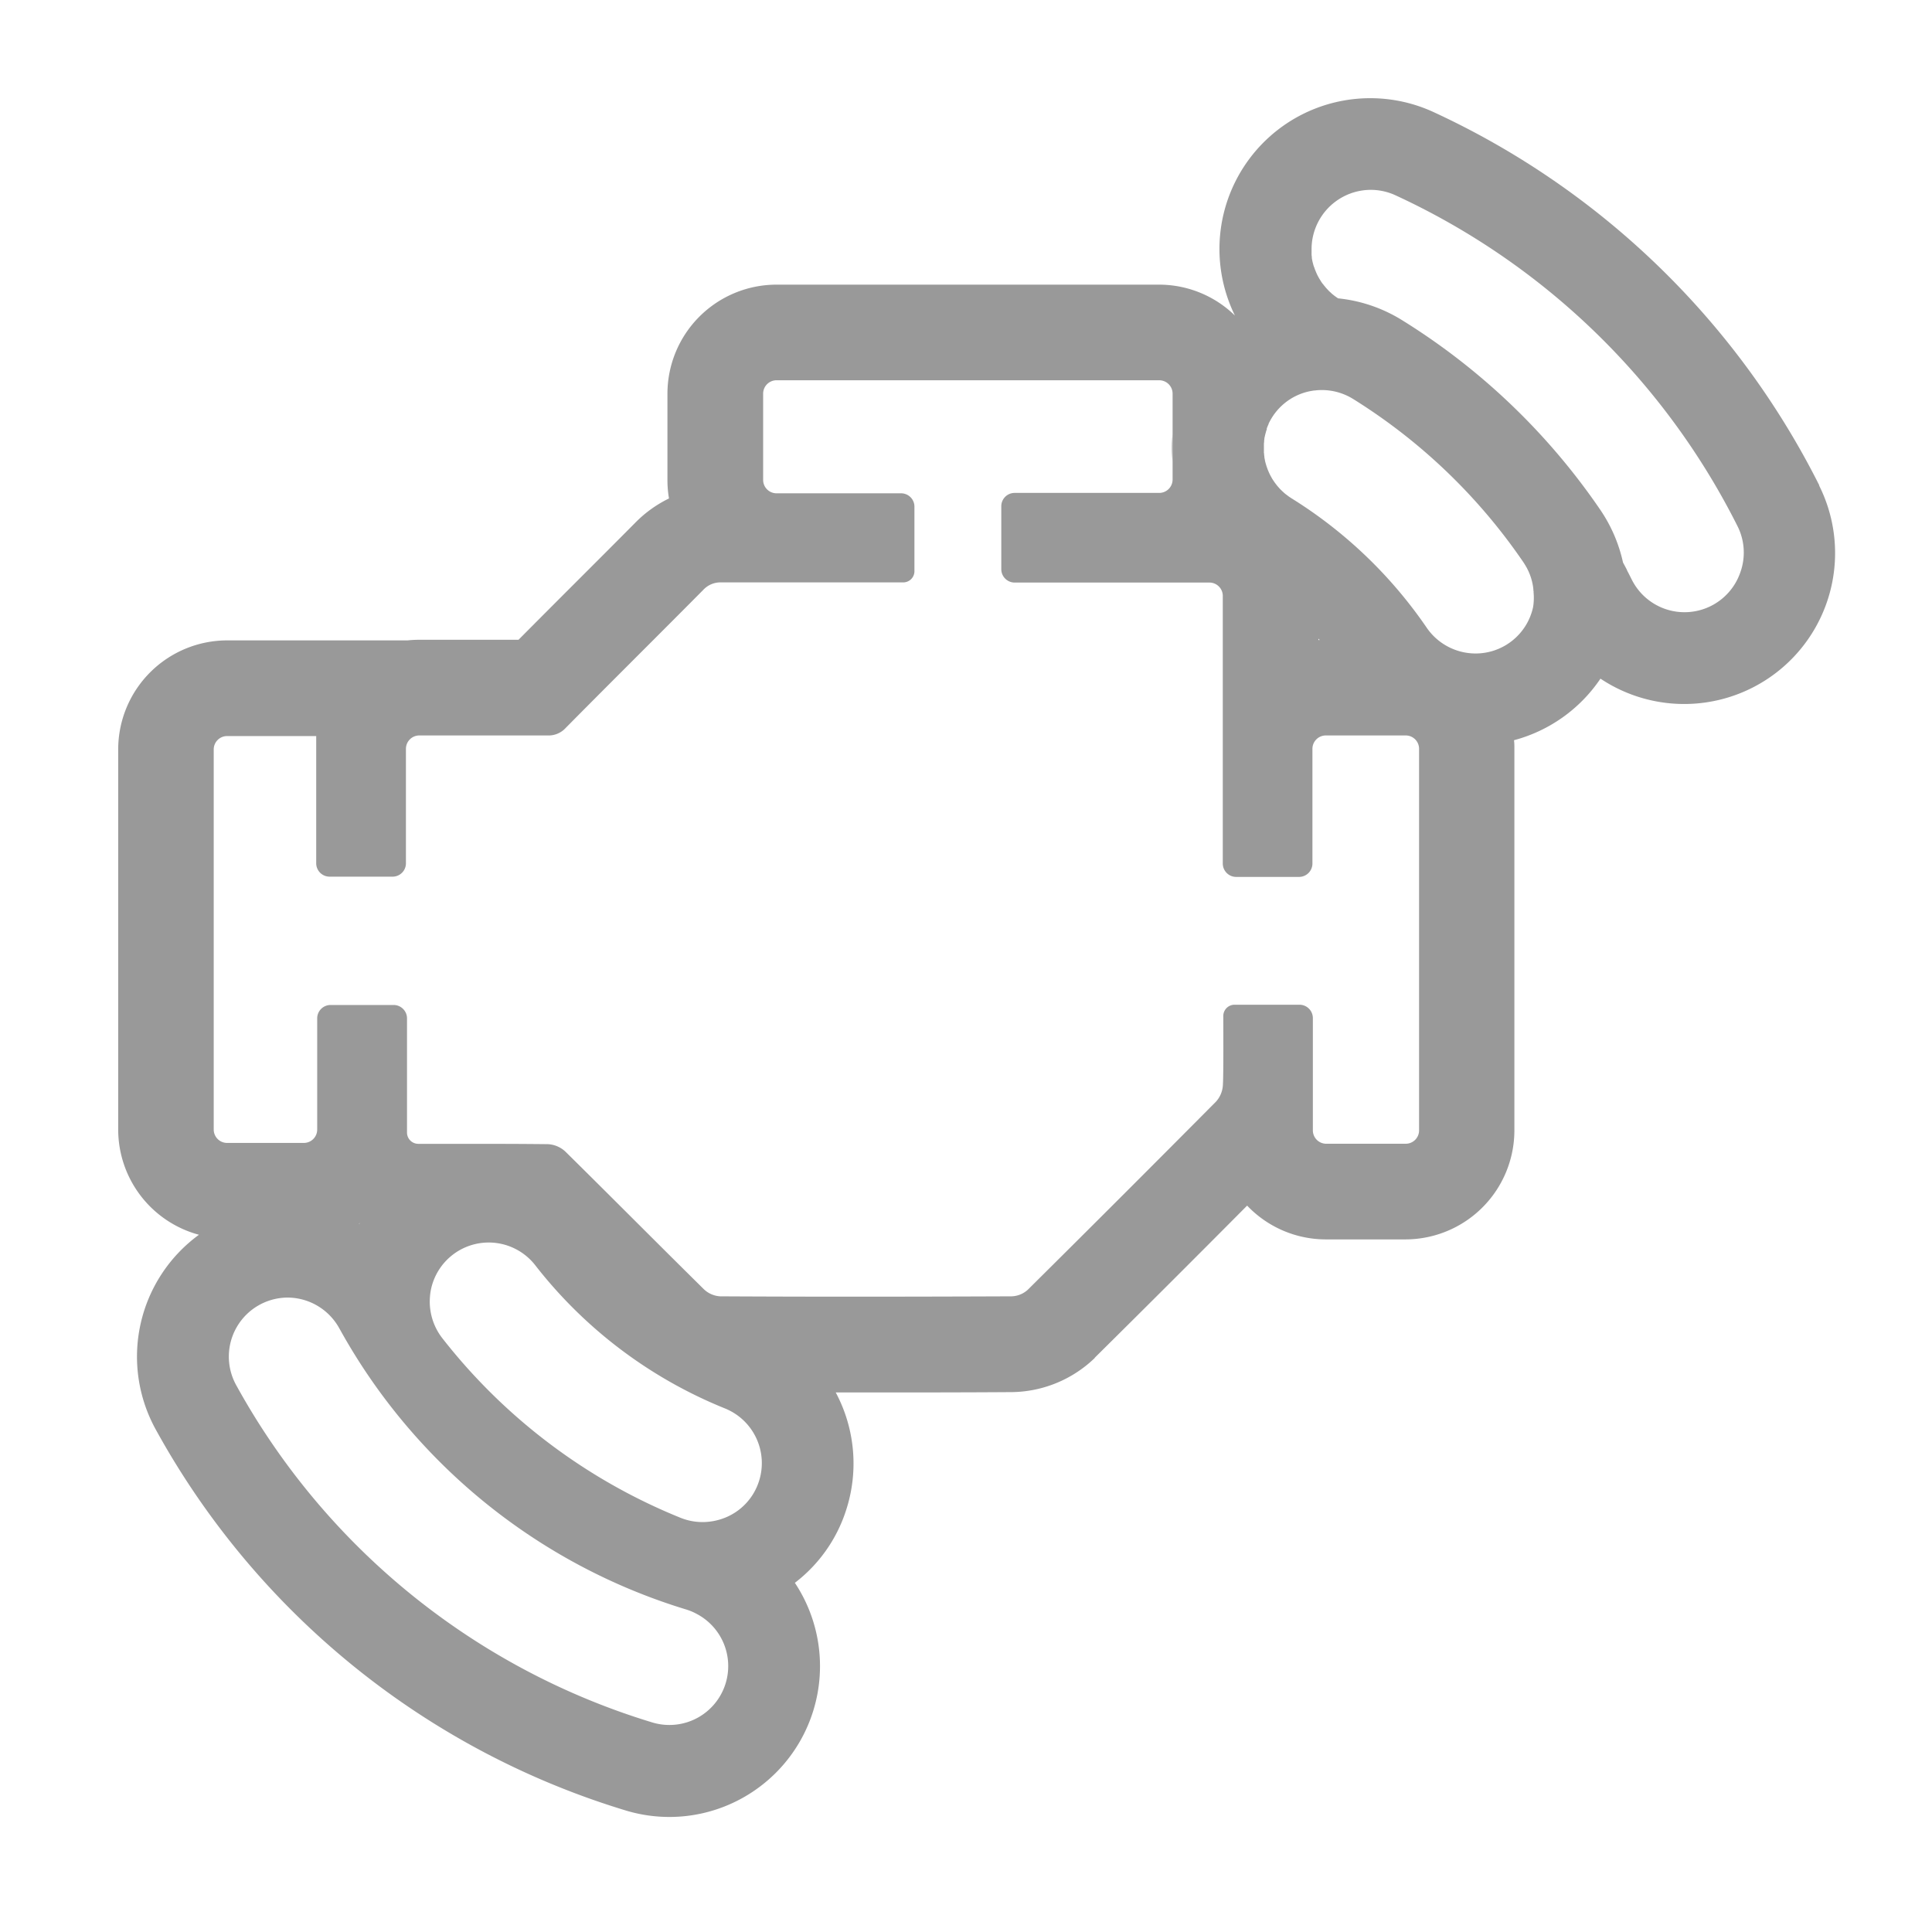 <svg xmlns="http://www.w3.org/2000/svg" viewBox="0 0 450 450"><defs><style>.a{fill:#999;}</style></defs><title>fleet-status-icons-2020</title><path class="a" d="M84.49,312.79a15.53,15.53,0,0,0,3.29,9.73,150.7,150.7,0,0,0,62.26,47,15.42,15.42,0,0,0,8.27.93A131,131,0,0,1,84.49,312.79Z"/><path class="a" d="M273.1,107.47v-6.34A36.28,36.28,0,0,0,273.1,107.47Z"/><path class="a" d="M423.77,113.09a189.3,189.3,0,0,0-89.9-87,35.18,35.18,0,0,0-27.78-.7,35.13,35.13,0,0,0-18.45,48.11A25.31,25.31,0,0,0,270,66.3H180.85a25.42,25.42,0,0,0-25.39,25.39V111.8a25.38,25.38,0,0,0,.36,4.3,28.41,28.41,0,0,0-7.93,5.73c-4.74,4.78-9.6,9.63-14.29,14.32-4.22,4.22-8.53,8.54-12.83,12.87H97.67a25.07,25.07,0,0,0-2.75.14h-42a25.41,25.41,0,0,0-25.39,25.39V263.1a25.4,25.4,0,0,0,18.81,24.5A35.14,35.14,0,0,0,36.3,333a186.72,186.72,0,0,0,109.36,88.67,35,35,0,0,0,27.48-3,35.12,35.12,0,0,0,12-50,34.58,34.58,0,0,0,11.9-16.82,35.1,35.1,0,0,0-2.38-27.52h7c11.26,0,22.7,0,34-.08A28.3,28.3,0,0,0,255,316.29l0-.06c11.55-11.43,23.45-23.31,35.48-35.42a25.32,25.32,0,0,0,18.36,7.87h18.51a25.41,25.41,0,0,0,25.38-25.39V174.41c0-.67,0-1.34-.09-2a35.23,35.23,0,0,0,20.14-14.34,35.15,35.15,0,0,0,50.92-45ZM169.21,391.38a13.7,13.7,0,0,1-17.31,9.8A165.42,165.42,0,0,1,55,322.6a13.75,13.75,0,0,1,12-20.37,13.8,13.8,0,0,1,12,7.11l.3.53a138.1,138.1,0,0,0,80.49,65,12.86,12.86,0,0,1,2.41,1A13.73,13.73,0,0,1,169.21,391.38ZM83.6,285a1.64,1.64,0,0,0,.22-.14l-.12.19Zm93.15,60.09a13.58,13.58,0,0,1-7.26,8.15,14.15,14.15,0,0,1-5.81,1.28,13.73,13.73,0,0,1-5.18-1A134.3,134.3,0,0,1,103,311.66,13.89,13.89,0,0,1,100.1,303a16.35,16.35,0,0,1,.16-2,13.74,13.74,0,0,1,24.37-6.35,106.53,106.53,0,0,0,44.25,33.41A13.74,13.74,0,0,1,176.75,345.1Zm153.78-81.81a3.11,3.11,0,0,1-3.11,3.12H308.91a3.12,3.12,0,0,1-3.12-3.12V237.14a3.12,3.12,0,0,0-3.12-3.12H287.54a2.62,2.62,0,0,0-2.61,2.65c0,2.33.07,13.81-.1,16.13a6.25,6.25,0,0,1-1.58,3.77q-21.84,22-43.86,43.84a5.86,5.86,0,0,1-3.79,1.53q-17,.07-33.92.08t-33.94-.08a6,6,0,0,1-3.76-1.62c-10.81-10.66-21.51-21.46-32.34-32.14a6.45,6.45,0,0,0-4-1.68c-6-.07-11.94-.08-17.95-.08H97.42a2.63,2.63,0,0,1-2.62-2.61V237.2a3.12,3.12,0,0,0-3.11-3.12H77a3.12,3.12,0,0,0-3.12,3.12v25.9a3.11,3.11,0,0,1-3.11,3.11H52.9a3.12,3.12,0,0,1-3.12-3.11V174.56a3.12,3.12,0,0,1,3.12-3.12H73.65v29.64a3.12,3.12,0,0,0,3.12,3.11H91.44a3.11,3.11,0,0,0,3.11-3.11V174.41a3.12,3.12,0,0,1,3.12-3.11l17.85,0c4,0,7.94,0,11.91,0h.08a5.4,5.4,0,0,0,4.25-1.75c10.62-10.74,21.36-21.38,32-32.11a5.49,5.49,0,0,1,4.28-1.79h.07q9.59,0,19.16,0l23.11,0a2.61,2.61,0,0,0,2.61-2.61V118a3.11,3.11,0,0,0-3.12-3.1h-29a3.12,3.12,0,0,1-3.12-3.12V91.69a3.12,3.12,0,0,1,3.12-3.12H270a3.12,3.12,0,0,1,3.12,3.12v20a3.12,3.12,0,0,1-3.12,3.12H236.34a3.1,3.1,0,0,0-3.12,3.1v14.66a3.12,3.12,0,0,0,3.12,3.12h45.35a3.11,3.11,0,0,1,3.12,3.11v62.34a3.12,3.12,0,0,0,3.12,3.11h14.64a3.12,3.12,0,0,0,3.12-3.11V174.41a3.12,3.12,0,0,1,3.12-3.11h18.61a3.11,3.11,0,0,1,3.11,3.11ZM307.08,149.08v-.32a2.61,2.61,0,0,1,.28.31Zm50-7.64a13.7,13.7,0,0,1-13.37,10.77,13.82,13.82,0,0,1-11.4-6,105.76,105.76,0,0,0-31.47-30.13c-.26-.17-.52-.33-.77-.52l-.45-.34c-.16-.12-.33-.25-.48-.38a1.06,1.06,0,0,1-.15-.15,6.27,6.27,0,0,1-.54-.5,3.43,3.43,0,0,1-.33-.33c-.23-.24-.43-.48-.64-.72l-.53-.69c-.18-.25-.35-.51-.52-.77s-.25-.42-.36-.63a6.85,6.85,0,0,1-.37-.71c-.12-.24-.23-.49-.33-.74a3.93,3.93,0,0,1-.2-.54.44.44,0,0,1-.06-.16c-.07-.17-.12-.34-.17-.5s-.05-.16-.07-.23v0c-.05-.15-.08-.3-.13-.46s-.1-.43-.14-.66a5.89,5.89,0,0,1-.11-.63.06.06,0,0,1,0,0c0-.13,0-.25-.05-.38a.09.09,0,0,1,0,0c0-.19,0-.38-.05-.57a1.27,1.27,0,0,1,0-.2q0-.37,0-.75v-.1q0-.33,0-.63a2.18,2.18,0,0,1,0-.25c0-.19,0-.39.05-.59l0-.27a2.76,2.76,0,0,1,.06-.4s0-.05,0-.08,0-.24.06-.36a11,11,0,0,1,.27-1.1,2.09,2.09,0,0,1,.05-.21s0,0,0,0c.05-.17.11-.35.17-.51s0-.1,0-.13l0-.08c.06-.17.13-.34.2-.51h0c.06-.13.1-.26.16-.38s.05-.08.07-.13a.94.94,0,0,0,0-.09c.09-.22.21-.42.32-.64a13.63,13.63,0,0,1,8.56-6.77c.3-.08.59-.14.89-.2h0l.78-.13h.16a12.27,12.27,0,0,1,1.71-.11,13.84,13.84,0,0,1,7.27,2.08,133.2,133.2,0,0,1,39.64,38c.16.23.3.47.44.7a1.92,1.92,0,0,1,.18.31,4.91,4.91,0,0,1,.28.5l.15.3.08.16c.08.16.15.33.22.5l.12.29c.1.24.18.49.27.74s.18.6.26.9a1.55,1.55,0,0,1,.07.31,6.4,6.4,0,0,1,.14.66c.06.32.1.63.13.95,0,.15,0,.3.05.45l0,.46V138A13.28,13.28,0,0,1,357.08,141.44Zm48.2-7.91A13.74,13.74,0,0,1,380.07,135c-.36-.72-.73-1.45-1.11-2.17l0-.06c-.3-.59-.61-1.17-.93-1.75a35.12,35.12,0,0,0-5.37-12.39,154.3,154.3,0,0,0-46-44,34.92,34.92,0,0,0-15-5.14h0c-.22-.15-.44-.3-.65-.46a1.88,1.88,0,0,1-.24-.18,8.06,8.06,0,0,1-.64-.52l-.13-.13c-.19-.16-.36-.32-.53-.49l-.2-.22a4.73,4.73,0,0,1-.37-.4l0,0a1.86,1.86,0,0,1-.26-.31,4.18,4.18,0,0,1-.34-.42L308,66a6.61,6.61,0,0,1-.37-.55l0,0-.21-.35a3.91,3.91,0,0,1-.26-.44c-.16-.28-.31-.56-.44-.85s-.25-.57-.37-.87a5.25,5.25,0,0,1-.22-.63A1.43,1.43,0,0,1,306,62a2.85,2.85,0,0,1-.14-.5,3,3,0,0,1-.12-.45,2.71,2.71,0,0,1-.09-.41,5.3,5.3,0,0,1-.1-.55v0c0-.09,0-.17,0-.25a4.07,4.07,0,0,1-.06-.6.34.34,0,0,1,0-.1.22.22,0,0,1,0-.08,1.11,1.11,0,0,1,0-.17v-.06s0-.1,0-.14c0-.24,0-.48,0-.73a13.73,13.73,0,0,1,1-5.08,13.82,13.82,0,0,1,12.78-8.66,13.77,13.77,0,0,1,5.77,1.27,167.71,167.71,0,0,1,79.71,77.16A13.7,13.7,0,0,1,405.28,133.53Z"/></svg>